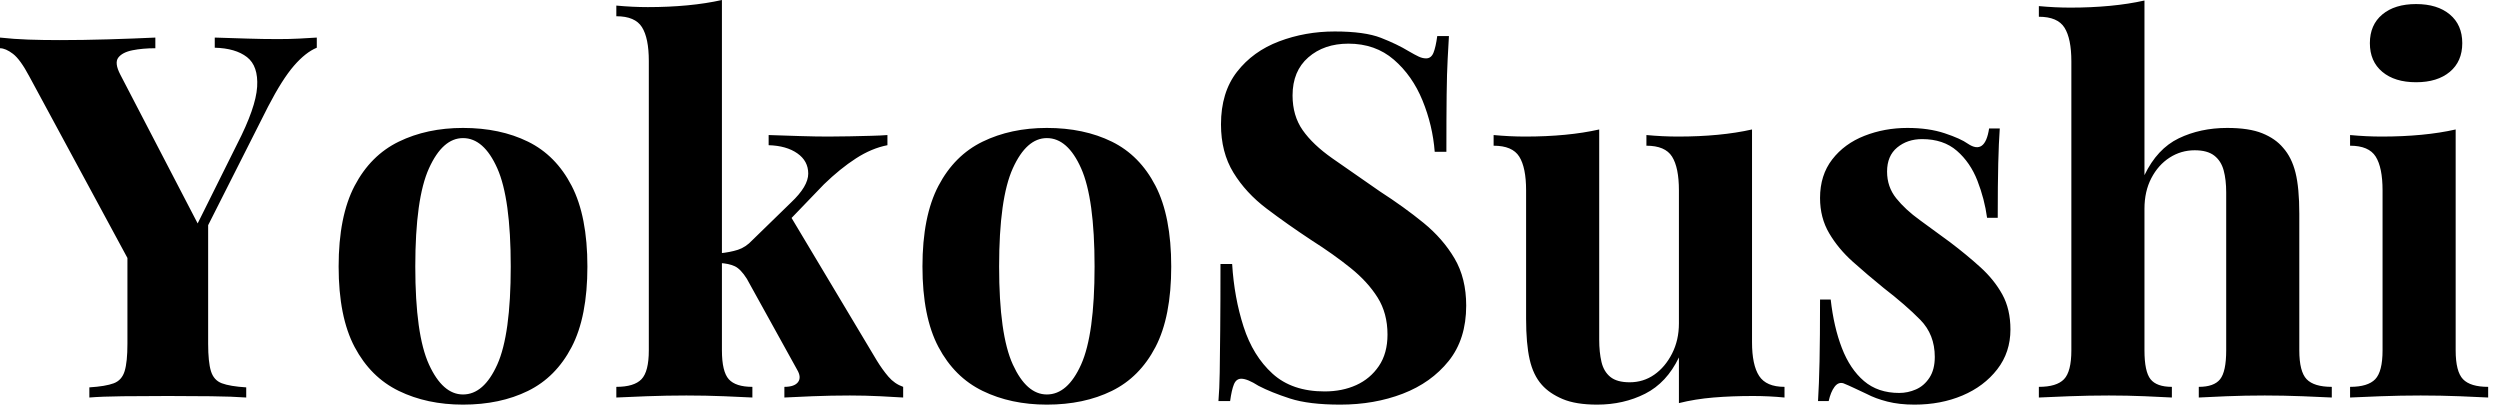 <svg baseProfile="full" height="28" version="1.1" viewBox="0 0 173 28" width="173" xmlns="http://www.w3.org/2000/svg" xmlns:ev="http://www.w3.org/2001/xml-events" xmlns:xlink="http://www.w3.org/1999/xlink"><defs /><g><path d="M21.676 2.6V3.302Q20.903 3.619 20.095 4.55Q19.287 5.481 18.304 7.378L11.664 20.517H10.013L1.792 5.305Q1.159 4.11 0.65 3.724Q0.141 3.338 -0.246 3.338V2.6Q0.703 2.705 1.704 2.74Q2.705 2.775 3.9 2.775Q5.445 2.775 7.237 2.723Q9.029 2.67 10.504 2.6V3.338Q9.626 3.338 8.923 3.478Q8.221 3.619 7.94 3.987Q7.659 4.356 8.08 5.164L13.631 15.844L12.542 17.25L16.161 9.977Q17.46 7.448 17.548 6.008Q17.636 4.567 16.846 3.952Q16.055 3.338 14.615 3.302V2.6Q15.809 2.635 16.863 2.67Q17.917 2.705 19.006 2.705Q19.779 2.705 20.464 2.67Q21.149 2.635 21.676 2.6ZM14.158 14.966V23.784Q14.158 25.049 14.351 25.681Q14.545 26.314 15.107 26.524Q15.669 26.735 16.793 26.806V27.508Q15.844 27.438 14.351 27.42Q12.858 27.403 11.383 27.403Q9.731 27.403 8.256 27.42Q6.78 27.438 5.937 27.508V26.806Q7.061 26.735 7.624 26.524Q8.186 26.314 8.379 25.681Q8.572 25.049 8.572 23.784V16.582L11.629 18.76Z M31.794 8.853Q34.359 8.853 36.291 9.802Q38.223 10.75 39.312 12.858Q40.402 14.966 40.402 18.444Q40.402 21.922 39.312 24.013Q38.223 26.103 36.291 27.051Q34.359 28.0 31.794 28.0Q29.3 28.0 27.35 27.051Q25.4 26.103 24.294 24.013Q23.187 21.922 23.187 18.444Q23.187 14.966 24.294 12.858Q25.4 10.75 27.35 9.802Q29.3 8.853 31.794 8.853ZM31.794 9.556Q30.389 9.556 29.44 11.646Q28.492 13.737 28.492 18.444Q28.492 23.152 29.44 25.225Q30.389 27.297 31.794 27.297Q33.235 27.297 34.166 25.225Q35.097 23.152 35.097 18.444Q35.097 13.737 34.166 11.646Q33.235 9.556 31.794 9.556Z M49.711 0.0V24.241Q49.711 25.716 50.186 26.243Q50.66 26.77 51.819 26.77V27.508Q51.152 27.473 49.87 27.42Q48.587 27.368 47.252 27.368Q45.882 27.368 44.494 27.42Q43.107 27.473 42.404 27.508V26.77Q43.634 26.77 44.143 26.243Q44.652 25.716 44.652 24.241V4.216Q44.652 2.635 44.178 1.88Q43.704 1.124 42.404 1.124V0.386Q43.528 0.492 44.582 0.492Q46.023 0.492 47.322 0.369Q48.622 0.246 49.711 0.0ZM61.164 9.345V10.048Q60.075 10.258 58.986 10.961Q57.897 11.664 56.773 12.753L54.068 15.563L54.419 14.896L60.427 24.944Q60.813 25.576 61.235 26.068Q61.656 26.56 62.253 26.77V27.508Q61.726 27.473 60.673 27.42Q59.619 27.368 58.565 27.368Q57.265 27.368 55.965 27.42Q54.665 27.473 54.033 27.508V26.77Q54.735 26.77 54.981 26.437Q55.227 26.103 54.911 25.576L51.433 19.287Q51.011 18.62 50.607 18.427Q50.203 18.233 49.536 18.198V17.531Q50.274 17.46 50.818 17.285Q51.363 17.109 51.819 16.617L54.489 14.018Q55.684 12.893 55.684 12.015Q55.684 11.137 54.928 10.61Q54.173 10.083 52.944 10.048V9.345Q53.927 9.38 55.087 9.415Q56.246 9.45 57.054 9.45Q57.757 9.45 58.547 9.433Q59.338 9.415 60.04 9.398Q60.743 9.38 61.164 9.345Z M72.196 8.853Q74.76 8.853 76.693 9.802Q78.625 10.75 79.714 12.858Q80.803 14.966 80.803 18.444Q80.803 21.922 79.714 24.013Q78.625 26.103 76.693 27.051Q74.76 28.0 72.196 28.0Q69.701 28.0 67.752 27.051Q65.802 26.103 64.695 24.013Q63.588 21.922 63.588 18.444Q63.588 14.966 64.695 12.858Q65.802 10.75 67.752 9.802Q69.701 8.853 72.196 8.853ZM72.196 9.556Q70.79 9.556 69.842 11.646Q68.893 13.737 68.893 18.444Q68.893 23.152 69.842 25.225Q70.79 27.297 72.196 27.297Q73.636 27.297 74.567 25.225Q75.498 23.152 75.498 18.444Q75.498 13.737 74.567 11.646Q73.636 9.556 72.196 9.556Z M92.115 2.178Q94.188 2.178 95.312 2.617Q96.437 3.056 97.245 3.548Q97.666 3.794 97.93 3.917Q98.193 4.04 98.439 4.04Q98.79 4.04 98.949 3.654Q99.107 3.267 99.212 2.494H100.02Q99.985 3.162 99.932 4.093Q99.88 5.024 99.862 6.535Q99.844 8.045 99.844 10.504H99.036Q98.896 8.678 98.193 6.956Q97.491 5.235 96.208 4.128Q94.926 3.021 93.064 3.021Q91.378 3.021 90.289 3.97Q89.199 4.918 89.199 6.605Q89.199 8.01 89.902 9.011Q90.605 10.013 91.957 10.961Q93.31 11.91 95.242 13.245Q96.928 14.334 98.263 15.423Q99.598 16.512 100.407 17.882Q101.215 19.252 101.215 21.149Q101.215 23.468 100.003 24.979Q98.79 26.489 96.823 27.245Q94.856 28.0 92.502 28.0Q90.324 28.0 89.024 27.578Q87.724 27.157 86.846 26.7Q86.073 26.208 85.651 26.208Q85.3 26.208 85.142 26.595Q84.984 26.981 84.878 27.754H84.07Q84.141 26.911 84.158 25.787Q84.176 24.662 84.193 22.853Q84.211 21.044 84.211 18.269H85.019Q85.159 20.587 85.809 22.607Q86.459 24.627 87.812 25.857Q89.164 27.087 91.413 27.087Q92.642 27.087 93.609 26.647Q94.575 26.208 95.172 25.33Q95.769 24.452 95.769 23.152Q95.769 21.676 95.084 20.587Q94.399 19.498 93.222 18.55Q92.045 17.601 90.499 16.617Q88.848 15.528 87.408 14.439Q85.967 13.35 85.107 11.945Q84.246 10.54 84.246 8.607Q84.246 6.394 85.353 4.971Q86.459 3.548 88.269 2.863Q90.078 2.178 92.115 2.178Z M120.994 8.959V23.679Q120.994 25.26 121.486 26.015Q121.977 26.77 123.242 26.77V27.508Q122.153 27.403 121.064 27.403Q119.588 27.403 118.324 27.508Q117.059 27.614 115.935 27.895V24.733Q115.092 26.489 113.598 27.245Q112.105 28.0 110.279 28.0Q108.803 28.0 107.89 27.614Q106.976 27.227 106.449 26.63Q105.852 25.962 105.606 24.873Q105.36 23.784 105.36 22.063V13.174Q105.36 11.593 104.886 10.838Q104.412 10.083 103.112 10.083V9.345Q104.236 9.45 105.29 9.45Q106.765 9.45 108.048 9.327Q109.33 9.205 110.419 8.959V23.503Q110.419 24.381 110.577 25.049Q110.735 25.716 111.192 26.085Q111.649 26.454 112.527 26.454Q113.476 26.454 114.231 25.927Q114.986 25.4 115.46 24.469Q115.935 23.538 115.935 22.379V13.174Q115.935 11.593 115.46 10.838Q114.986 10.083 113.686 10.083V9.345Q114.811 9.45 115.864 9.45Q117.34 9.45 118.622 9.327Q119.905 9.205 120.994 8.959Z M131.744 8.853Q133.22 8.853 134.326 9.222Q135.433 9.591 135.925 9.942Q137.119 10.75 137.4 8.888H138.138Q138.068 9.872 138.033 11.295Q137.997 12.718 137.997 15.072H137.26Q137.084 13.772 136.592 12.507Q136.1 11.242 135.169 10.434Q134.238 9.626 132.763 9.626Q131.744 9.626 131.041 10.206Q130.339 10.785 130.339 11.875Q130.339 12.928 130.971 13.719Q131.604 14.509 132.605 15.23Q133.606 15.95 134.695 16.758Q135.854 17.636 136.803 18.497Q137.752 19.358 138.314 20.376Q138.876 21.395 138.876 22.801Q138.876 24.381 137.962 25.558Q137.049 26.735 135.556 27.368Q134.063 28.0 132.236 28.0Q131.182 28.0 130.356 27.789Q129.531 27.578 128.934 27.262Q128.477 27.051 128.073 26.858Q127.669 26.665 127.317 26.524Q126.966 26.419 126.703 26.77Q126.439 27.122 126.299 27.754H125.561Q125.631 26.63 125.666 25.014Q125.701 23.398 125.701 20.728H126.439Q126.65 22.625 127.212 24.083Q127.774 25.541 128.74 26.366Q129.706 27.192 131.182 27.192Q131.779 27.192 132.341 26.946Q132.903 26.7 133.272 26.138Q133.641 25.576 133.641 24.698Q133.641 23.152 132.64 22.133Q131.639 21.114 130.093 19.92Q128.969 19.006 127.967 18.11Q126.966 17.215 126.334 16.143Q125.701 15.072 125.701 13.701Q125.701 12.12 126.545 11.031Q127.388 9.942 128.775 9.398Q130.163 8.853 131.744 8.853Z M148.151 0.035V12.12Q149.029 10.294 150.522 9.573Q152.015 8.853 153.877 8.853Q155.388 8.853 156.301 9.222Q157.215 9.591 157.742 10.223Q158.339 10.891 158.602 11.945Q158.866 12.999 158.866 14.79V24.241Q158.866 25.716 159.375 26.243Q159.885 26.77 161.114 26.77V27.508Q160.447 27.473 159.094 27.42Q157.742 27.368 156.477 27.368Q155.107 27.368 153.824 27.42Q152.542 27.473 151.91 27.508V26.77Q152.964 26.77 153.385 26.243Q153.807 25.716 153.807 24.241V13.315Q153.807 12.437 153.631 11.787Q153.455 11.137 152.981 10.768Q152.507 10.399 151.629 10.399Q150.68 10.399 149.89 10.908Q149.099 11.418 148.625 12.331Q148.151 13.245 148.151 14.439V24.241Q148.151 25.716 148.572 26.243Q148.994 26.77 150.048 26.77V27.508Q149.415 27.473 148.186 27.42Q146.956 27.368 145.691 27.368Q144.321 27.368 142.934 27.42Q141.546 27.473 140.843 27.508V26.77Q142.073 26.77 142.582 26.243Q143.092 25.716 143.092 24.241V4.251Q143.092 2.67 142.617 1.915Q142.143 1.159 140.843 1.159V0.422Q141.967 0.527 143.021 0.527Q144.462 0.527 145.762 0.404Q147.061 0.281 148.151 0.035Z M166.946 0.281Q168.422 0.281 169.282 1.001Q170.143 1.721 170.143 2.986Q170.143 4.251 169.282 4.971Q168.422 5.691 166.946 5.691Q165.471 5.691 164.61 4.971Q163.749 4.251 163.749 2.986Q163.749 1.721 164.61 1.001Q165.471 0.281 166.946 0.281ZM169.686 8.959V24.241Q169.686 25.716 170.196 26.243Q170.705 26.77 171.935 26.77V27.508Q171.302 27.473 169.967 27.42Q168.632 27.368 167.262 27.368Q165.892 27.368 164.487 27.42Q163.082 27.473 162.379 27.508V26.77Q163.609 26.77 164.118 26.243Q164.627 25.716 164.627 24.241V13.174Q164.627 11.593 164.153 10.838Q163.679 10.083 162.379 10.083V9.345Q163.503 9.45 164.557 9.45Q166.033 9.45 167.315 9.327Q168.597 9.205 169.686 8.959Z " fill="rgb(0,0,0)" transform="translate(0.246, 0)" /></g></svg>